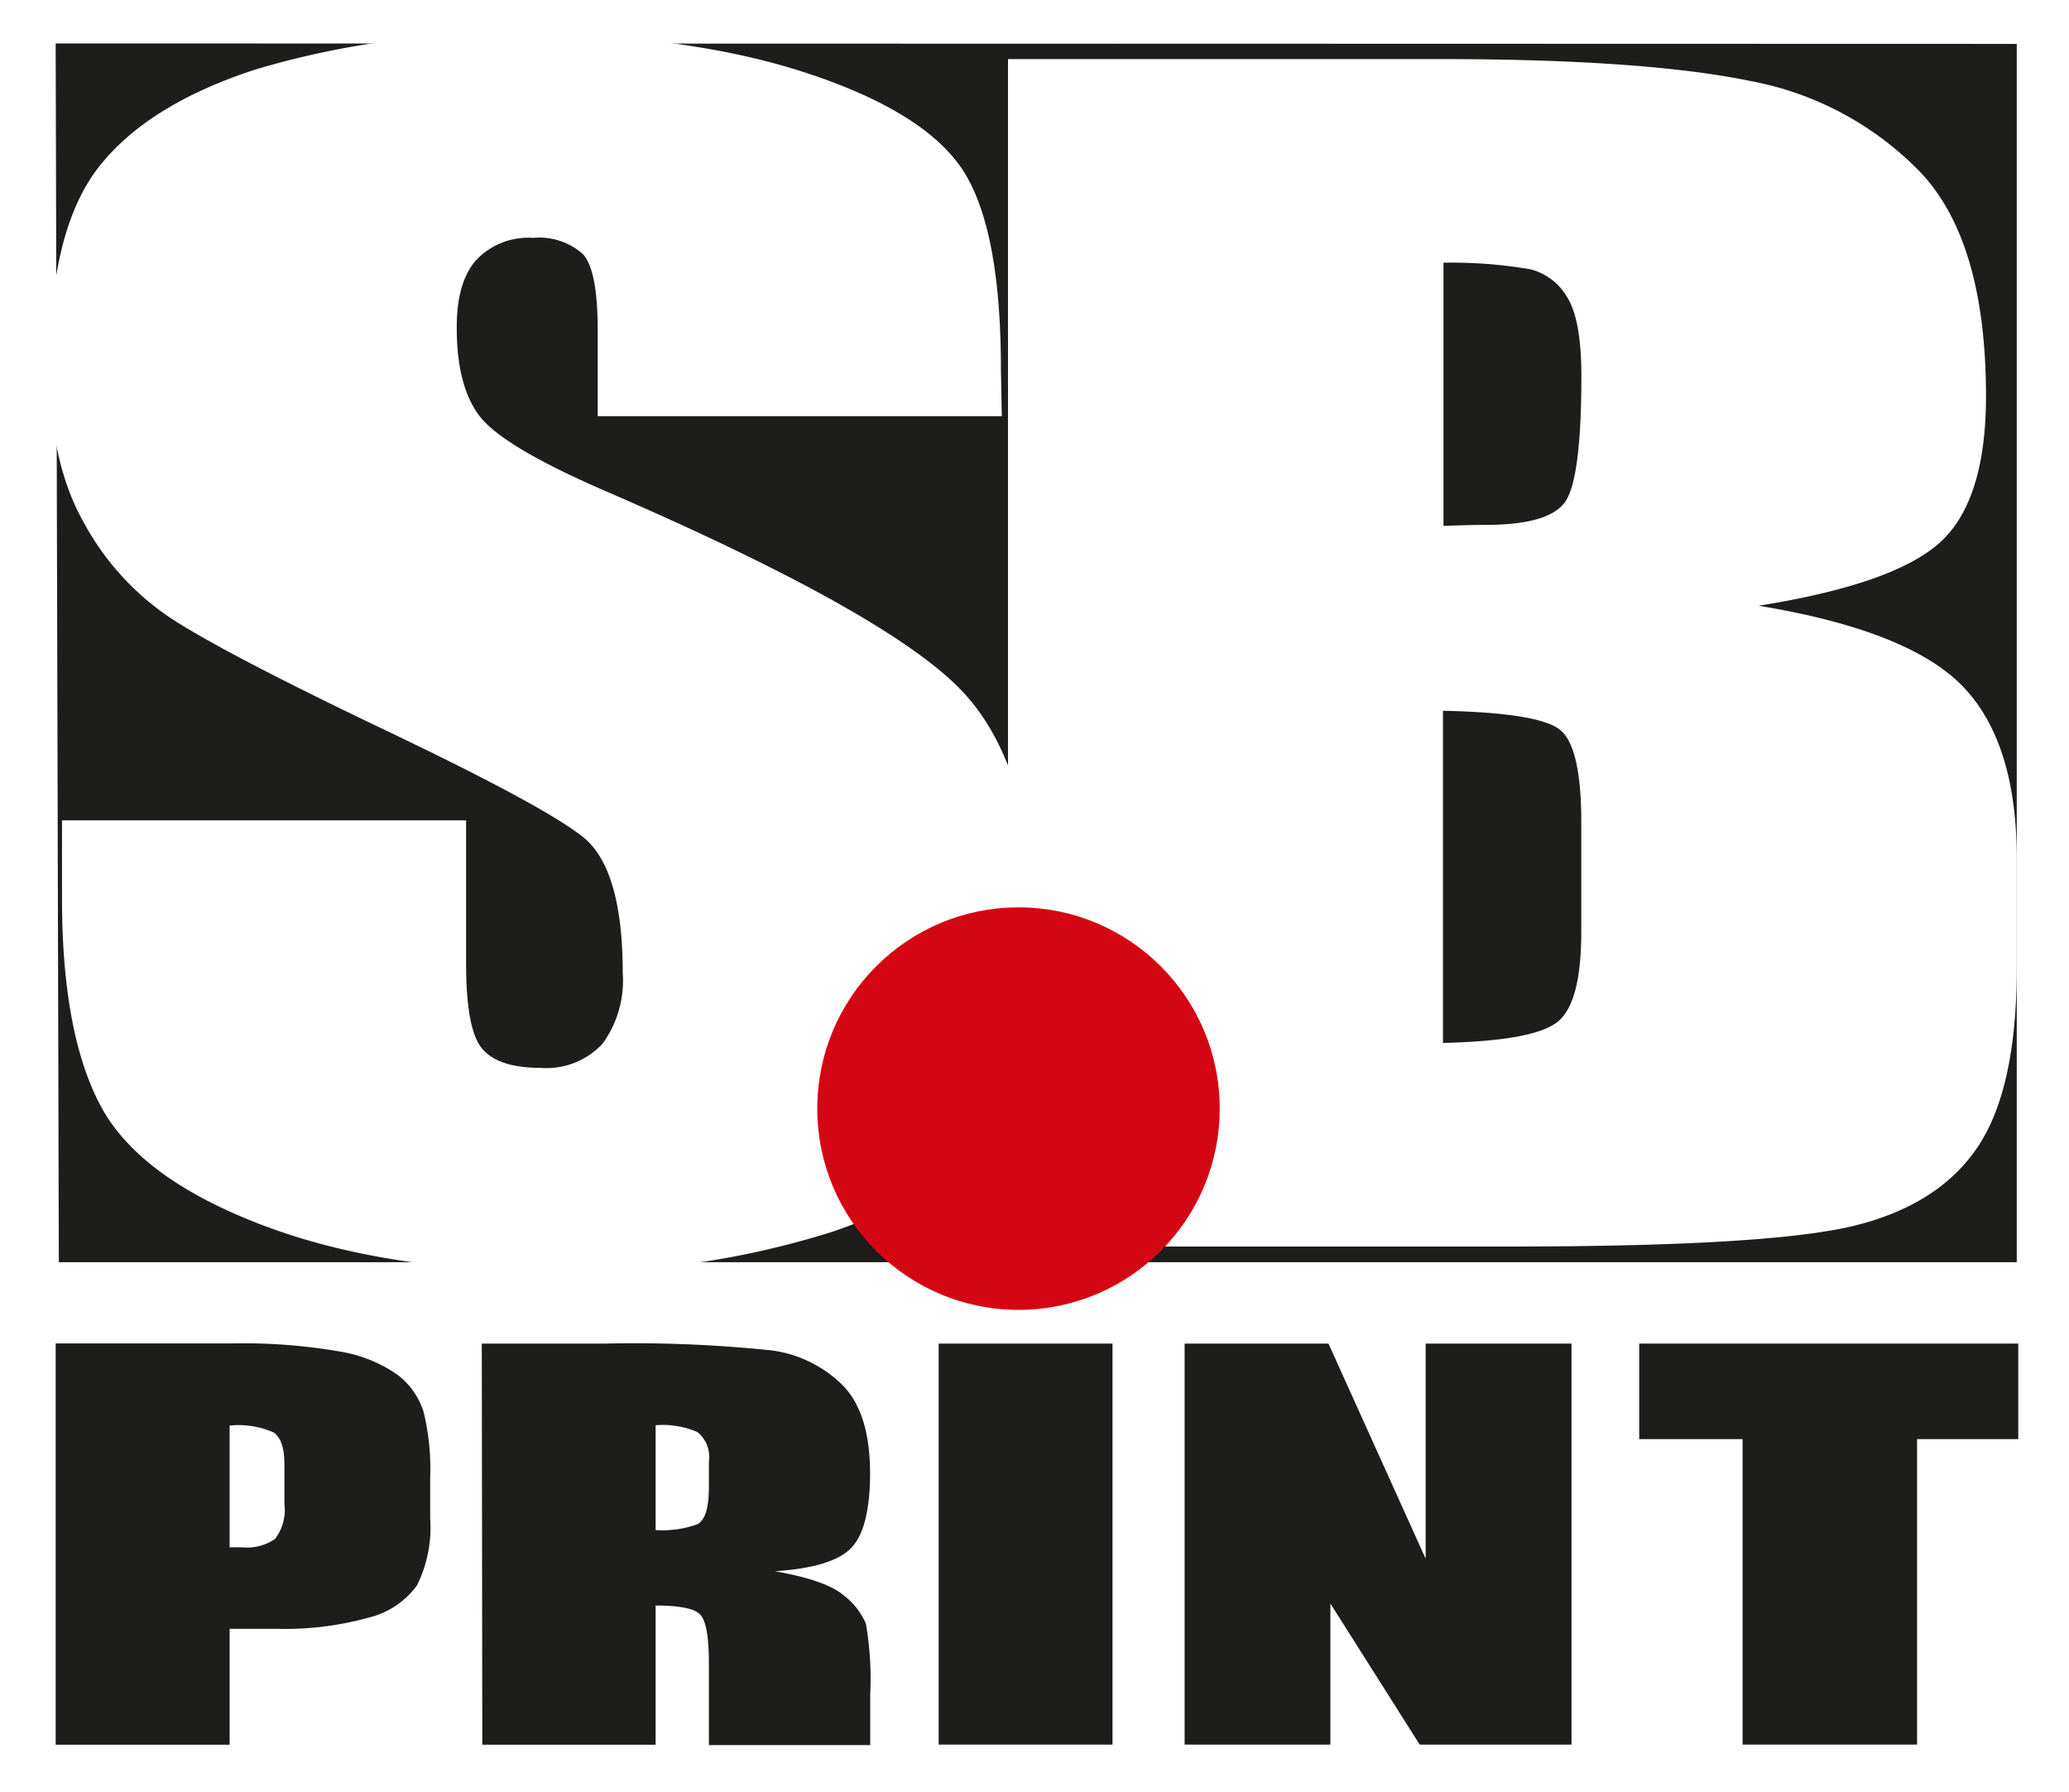 <svg xmlns="http://www.w3.org/2000/svg" viewBox="0 0 163.53 141.64"><defs><style>.dfec573c-fdb0-4787-b6bd-cccb754bcf82{fill:#fff;}.f46f3d4a-6149-4365-9c3a-b2d6fd8951f2{fill:#1d1d1b;}.e411f771-6d66-47eb-9b7b-abd22c405b48{fill:#d50613;stroke:#d50613;stroke-width:0.99px;}</style></defs><title>logo-footer</title><g id="ecac209b-4685-4e63-a914-4c2a2152bf7c" data-name="Layer 2"><g id="a2cdaefa-ee18-4292-ab0c-00fe96cc594b" data-name="Layer 1"><rect class="dfec573c-fdb0-4787-b6bd-cccb754bcf82" width="163.53" height="141.64"/><polygon class="f46f3d4a-6149-4365-9c3a-b2d6fd8951f2" points="159.4 99.75 159.4 3.47 4.4 3.43 4.65 99.75 159.4 99.75"/><path class="dfec573c-fdb0-4787-b6bd-cccb754bcf82" d="M79.18,32.89H47.24V26.07q0-4.75-1.18-6a5.17,5.17,0,0,0-3.92-1.27,5.67,5.67,0,0,0-4.51,1.76Q36.09,22.3,36.1,25.9q0,4.64,1.82,7t9.62,5.77Q70.13,48.42,76,54.57t5.88,20q0,10-3.29,14.74t-12.7,8A68.14,68.14,0,0,1,44,100.49q-13.71,0-23.41-3.73T7.9,87.29q-3-5.72-3-16.29V64.83H36.84V76.18q0,5.23,1.29,6.72t4.58,1.49a6.07,6.07,0,0,0,4.9-1.89,8.46,8.46,0,0,0,1.61-5.59q0-8.29-3.17-10.79T30.17,57.57Q17.53,51.52,13.42,48.8a21.22,21.22,0,0,1-6.81-7.53Q3.9,36.46,3.91,29q0-10.77,3.86-15.75T20.23,5.48A67.86,67.86,0,0,1,41,2.68q13.31,0,22.69,3.07t12.42,7.71q3,4.64,3,15.71Z"/><path class="dfec573c-fdb0-4787-b6bd-cccb754bcf82" d="M121,21.29a4.71,4.71,0,0,1,2.88,2.22q1.1,1.78,1.11,6.15,0,8.34-1.34,10.08t-6.24,1.74q-1.18,0-3.32.08V20.76A36.94,36.94,0,0,1,121,21.29ZM79.67,98.51h39.62q20.66,0,27.33-1.66t9.72-6.25Q159.4,86,159.4,76.52V67.84q0-9.17-4.26-13.59T139,47.87q10.7-1.71,14.33-5t3.64-11.53q0-12.18-5.12-17.66a25.08,25.08,0,0,0-13.46-7.27Q130,4.67,113.82,4.67H79.67Zm43.57-40.88q1.74,1.3,1.74,7.29v8.75q0,5.67-1.93,7.13t-9,1.62V56.17Q121.5,56.33,123.24,57.63Z"/><path class="f46f3d4a-6149-4365-9c3a-b2d6fd8951f2" d="M21.64,113.21q.84.59.84,2.52v3.11a3.82,3.82,0,0,1-.73,2.77,3.86,3.86,0,0,1-2.6.67c-.28,0-.62,0-1,0v-9.62A6.82,6.82,0,0,1,21.64,113.21ZM4.4,137.88H18.15v-9.16h3.68a24.78,24.78,0,0,0,7.29-.88,6.66,6.66,0,0,0,3.83-2.54A10.25,10.25,0,0,0,34,120v-3.26a18.52,18.52,0,0,0-.54-5.23,5.91,5.91,0,0,0-2.05-2.87,11.09,11.09,0,0,0-4.53-1.83,44.52,44.52,0,0,0-8.63-.64H4.4Z"/><path class="f46f3d4a-6149-4365-9c3a-b2d6fd8951f2" d="M55.12,113.17a2.52,2.52,0,0,1,.91,2.32v2.07q0,2.45-.94,2.91a8.28,8.28,0,0,1-3.27.45v-8.29A6.94,6.94,0,0,1,55.12,113.17Zm-17,24.71H51.82v-11q2.86,0,3.53.72t.68,3.75v6.56H68.78v-4a25.45,25.45,0,0,0-.34-5.59,5.54,5.54,0,0,0-1.74-2.23q-1.4-1.21-5.46-1.92,4.49-.29,6-1.8t1.53-5.9q0-4.81-2.17-7A9.78,9.78,0,0,0,61,106.72a104.18,104.18,0,0,0-13.18-.54H38.08Z"/><path class="f46f3d4a-6149-4365-9c3a-b2d6fd8951f2" d="M87.93,106.18v31.69H74.19V106.18Z"/><path class="f46f3d4a-6149-4365-9c3a-b2d6fd8951f2" d="M124.21,106.18v31.69h-12l-7.06-11.15v11.15H93.63V106.18H105l7.68,17v-17Z"/><path class="f46f3d4a-6149-4365-9c3a-b2d6fd8951f2" d="M159.52,106.18v7.55h-8v24.14H137.73V113.73h-8.17v-7.55Z"/><circle class="e411f771-6d66-47eb-9b7b-abd22c405b48" cx="80.5" cy="87.61" r="15.41"/></g></g></svg>